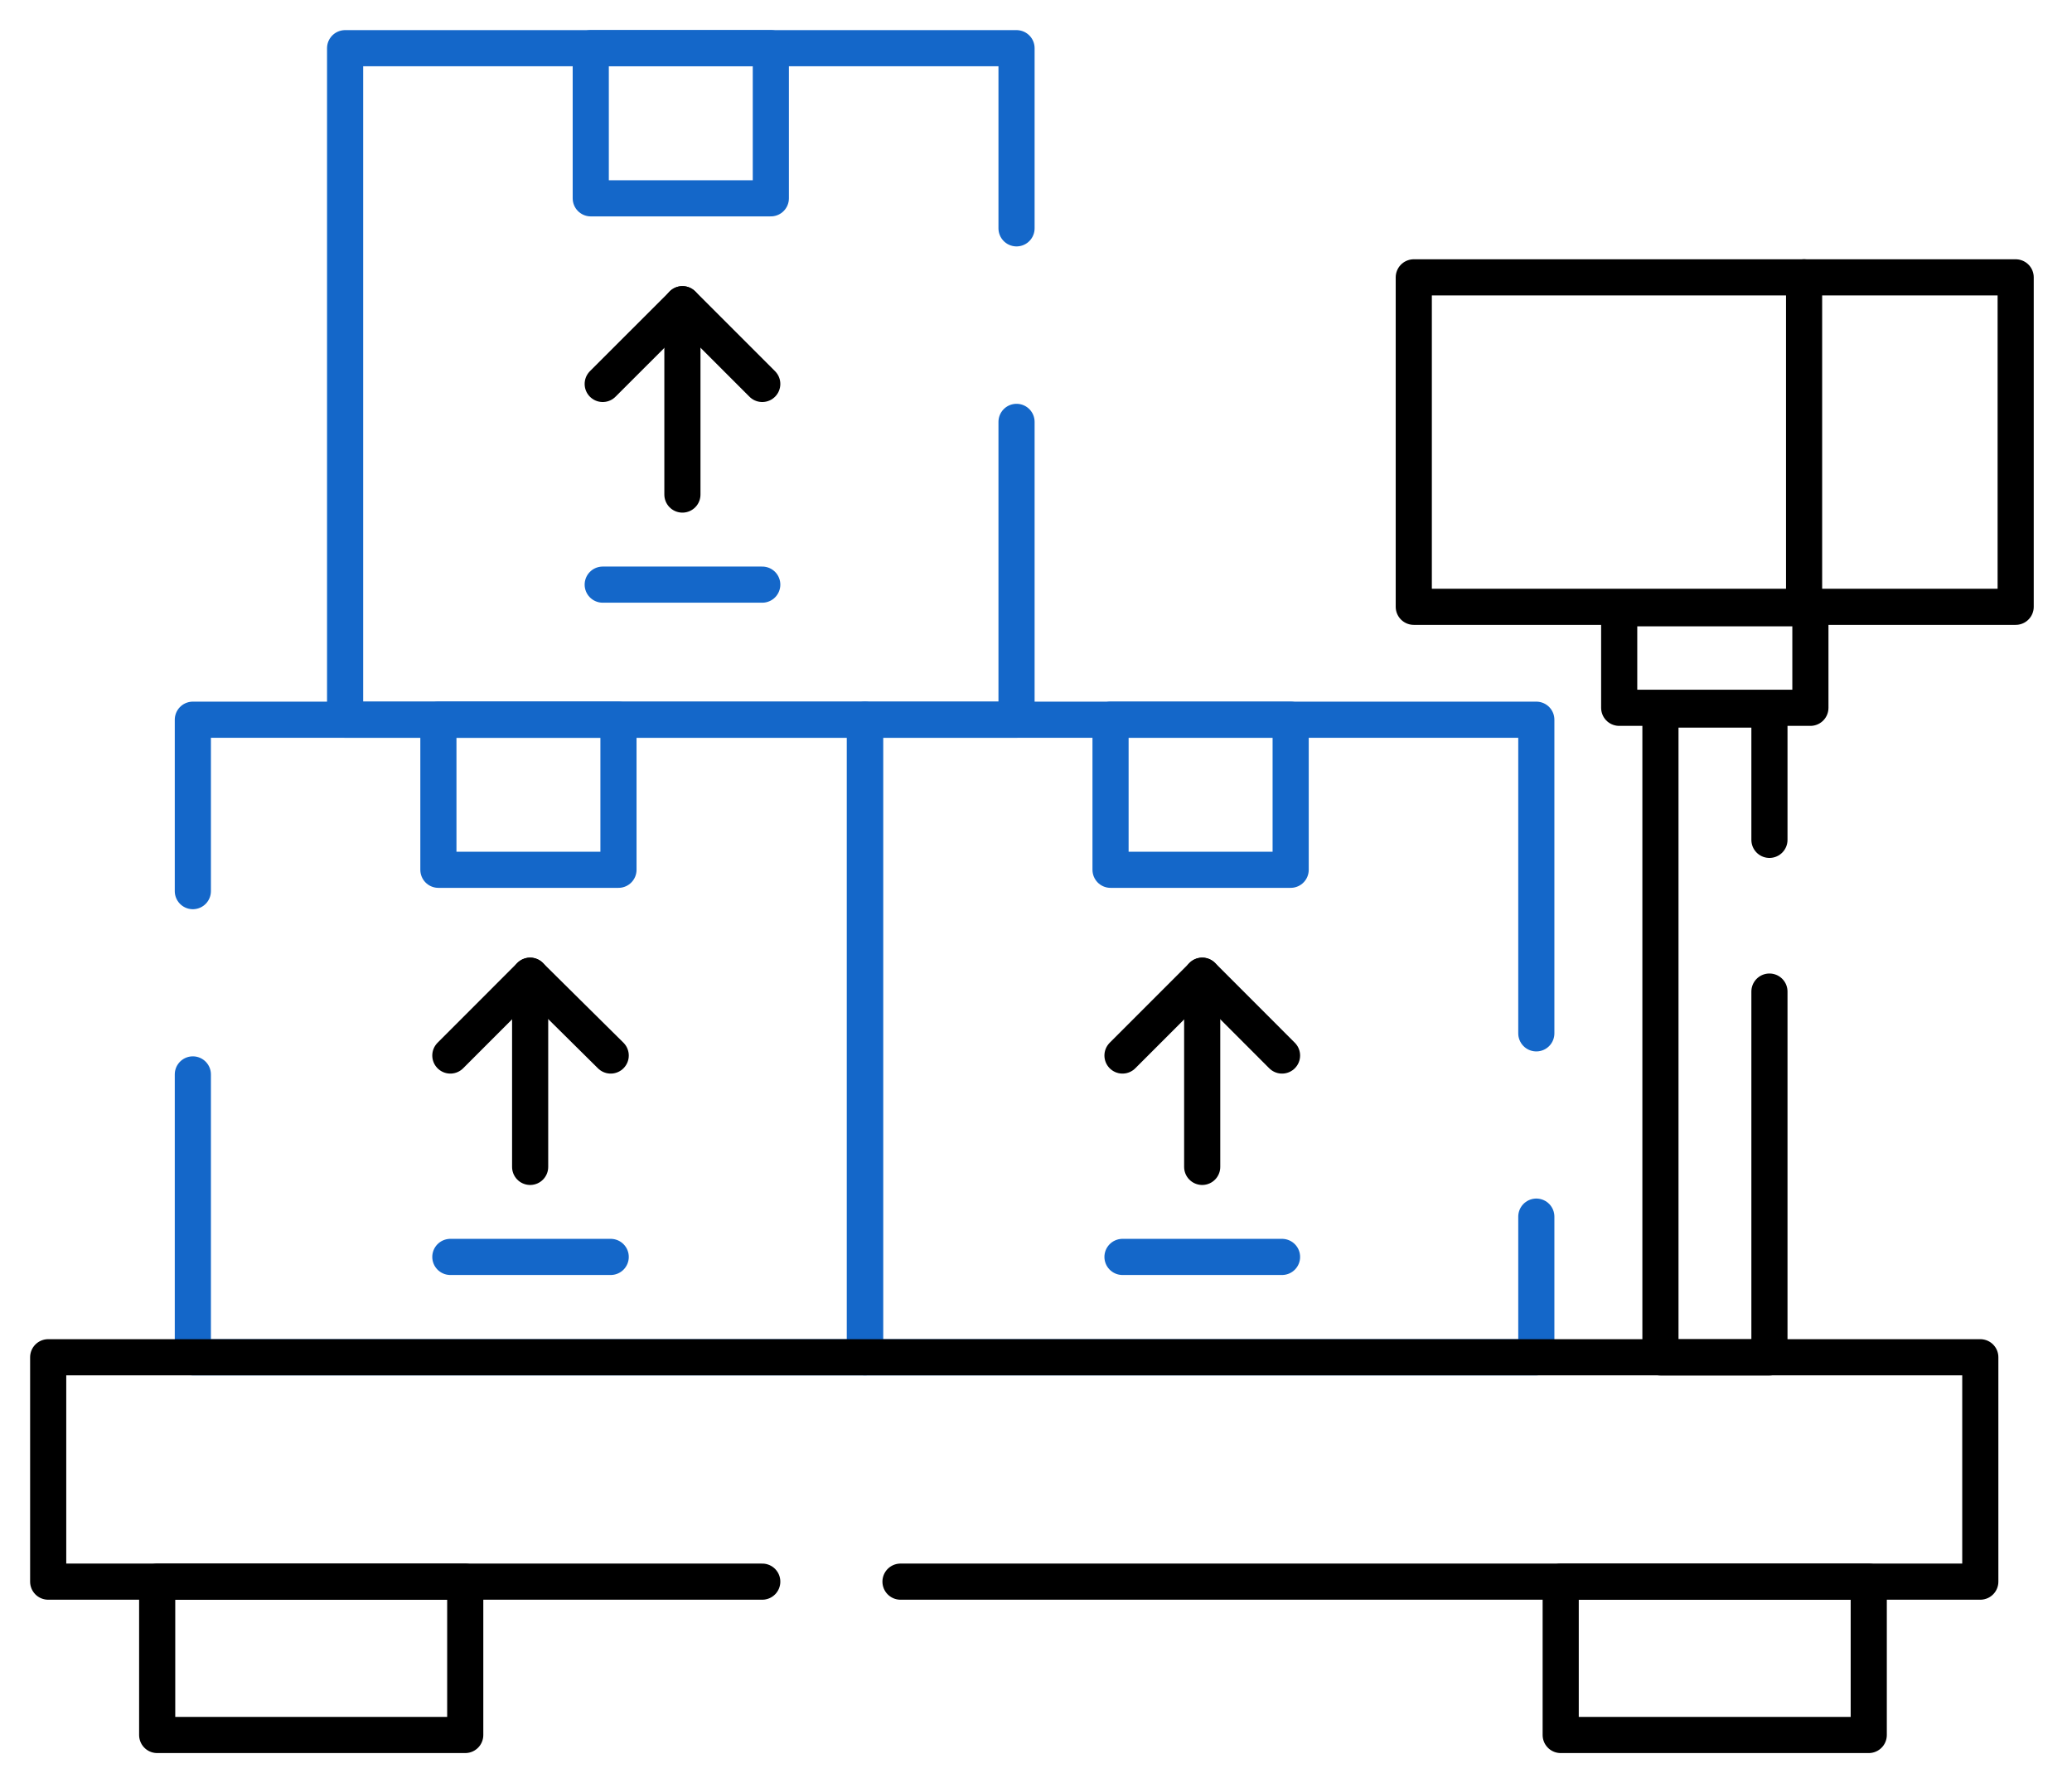 <svg width="43" height="37" viewBox="0 0 43 37" fill="none" xmlns="http://www.w3.org/2000/svg">
<path d="M21.096 8.754V14.934H7.162V1H21.096V4.738" stroke="#1467C9" stroke-width="0.75" stroke-linecap="round" stroke-linejoin="round"/>
<path d="M15.997 1H12.26V4.115H15.997V1Z" stroke="#1467C9" stroke-width="0.75" stroke-linecap="round" stroke-linejoin="round"/>
<path d="M12.508 12.131H15.819" stroke="#1467C9" stroke-width="0.75" stroke-linecap="round" stroke-linejoin="round"/>
<path d="M12.508 7.967L14.164 6.312L15.819 7.967" stroke="black" stroke-width="0.75" stroke-linecap="round" stroke-linejoin="round"/>
<path d="M14.162 6.312V10.262" stroke="black" stroke-width="0.75" stroke-linecap="round" stroke-linejoin="round"/>
<path d="M4.002 22.294V28.163H17.952V14.934H4.002V18.491" stroke="#1467C9" stroke-width="0.75" stroke-linecap="round" stroke-linejoin="round"/>
<path d="M12.835 14.934H9.098V18.048H12.835V14.934Z" stroke="#1467C9" stroke-width="0.75" stroke-linecap="round" stroke-linejoin="round"/>
<path d="M9.346 26.081H12.674" stroke="#1467C9" stroke-width="0.75" stroke-linecap="round" stroke-linejoin="round"/>
<path d="M9.346 21.902L11.001 20.246L12.674 21.902" stroke="black" stroke-width="0.75" stroke-linecap="round" stroke-linejoin="round"/>
<path d="M11.002 20.246V24.213" stroke="black" stroke-width="0.75" stroke-linecap="round" stroke-linejoin="round"/>
<path d="M31.883 25.245V28.163H17.949V14.934H31.883V21.442" stroke="#1467C9" stroke-width="0.75" stroke-linecap="round" stroke-linejoin="round"/>
<path d="M26.785 14.934H23.047V18.048H26.785V14.934Z" stroke="#1467C9" stroke-width="0.75" stroke-linecap="round" stroke-linejoin="round"/>
<path d="M23.295 26.081H26.606" stroke="#1467C9" stroke-width="0.75" stroke-linecap="round" stroke-linejoin="round"/>
<path d="M23.295 21.902L24.951 20.246L26.606 21.902" stroke="black" stroke-width="0.75" stroke-linecap="round" stroke-linejoin="round"/>
<path d="M24.949 20.246V24.213" stroke="black" stroke-width="0.75" stroke-linecap="round" stroke-linejoin="round"/>
<path d="M15.819 32.819H1V28.163H41.097V32.819H18.688" stroke="black" stroke-width="0.75" stroke-linecap="round" stroke-linejoin="round"/>
<path d="M9.655 32.82H3.262V36.001H9.655V32.82Z" stroke="black" stroke-width="0.75" stroke-linecap="round" stroke-linejoin="round"/>
<path d="M38.782 32.82H32.389V36.001H38.782V32.82Z" stroke="black" stroke-width="0.75" stroke-linecap="round" stroke-linejoin="round"/>
<path d="M36.721 20.575V28.165H34.459V14.723H36.721V17.427" stroke="black" stroke-width="0.75" stroke-linecap="round" stroke-linejoin="round"/>
<path d="M37.571 12.621H33.603V14.687H37.571V12.621Z" stroke="black" stroke-width="0.75" stroke-linecap="round" stroke-linejoin="round"/>
<path d="M41.831 5.755H29.34V12.591H41.831V5.755Z" stroke="black" stroke-width="0.75" stroke-linecap="round" stroke-linejoin="round"/>
<path d="M37.44 5.755V12.378" stroke="black" stroke-width="0.75" stroke-linecap="round" stroke-linejoin="round"/>
</svg>
